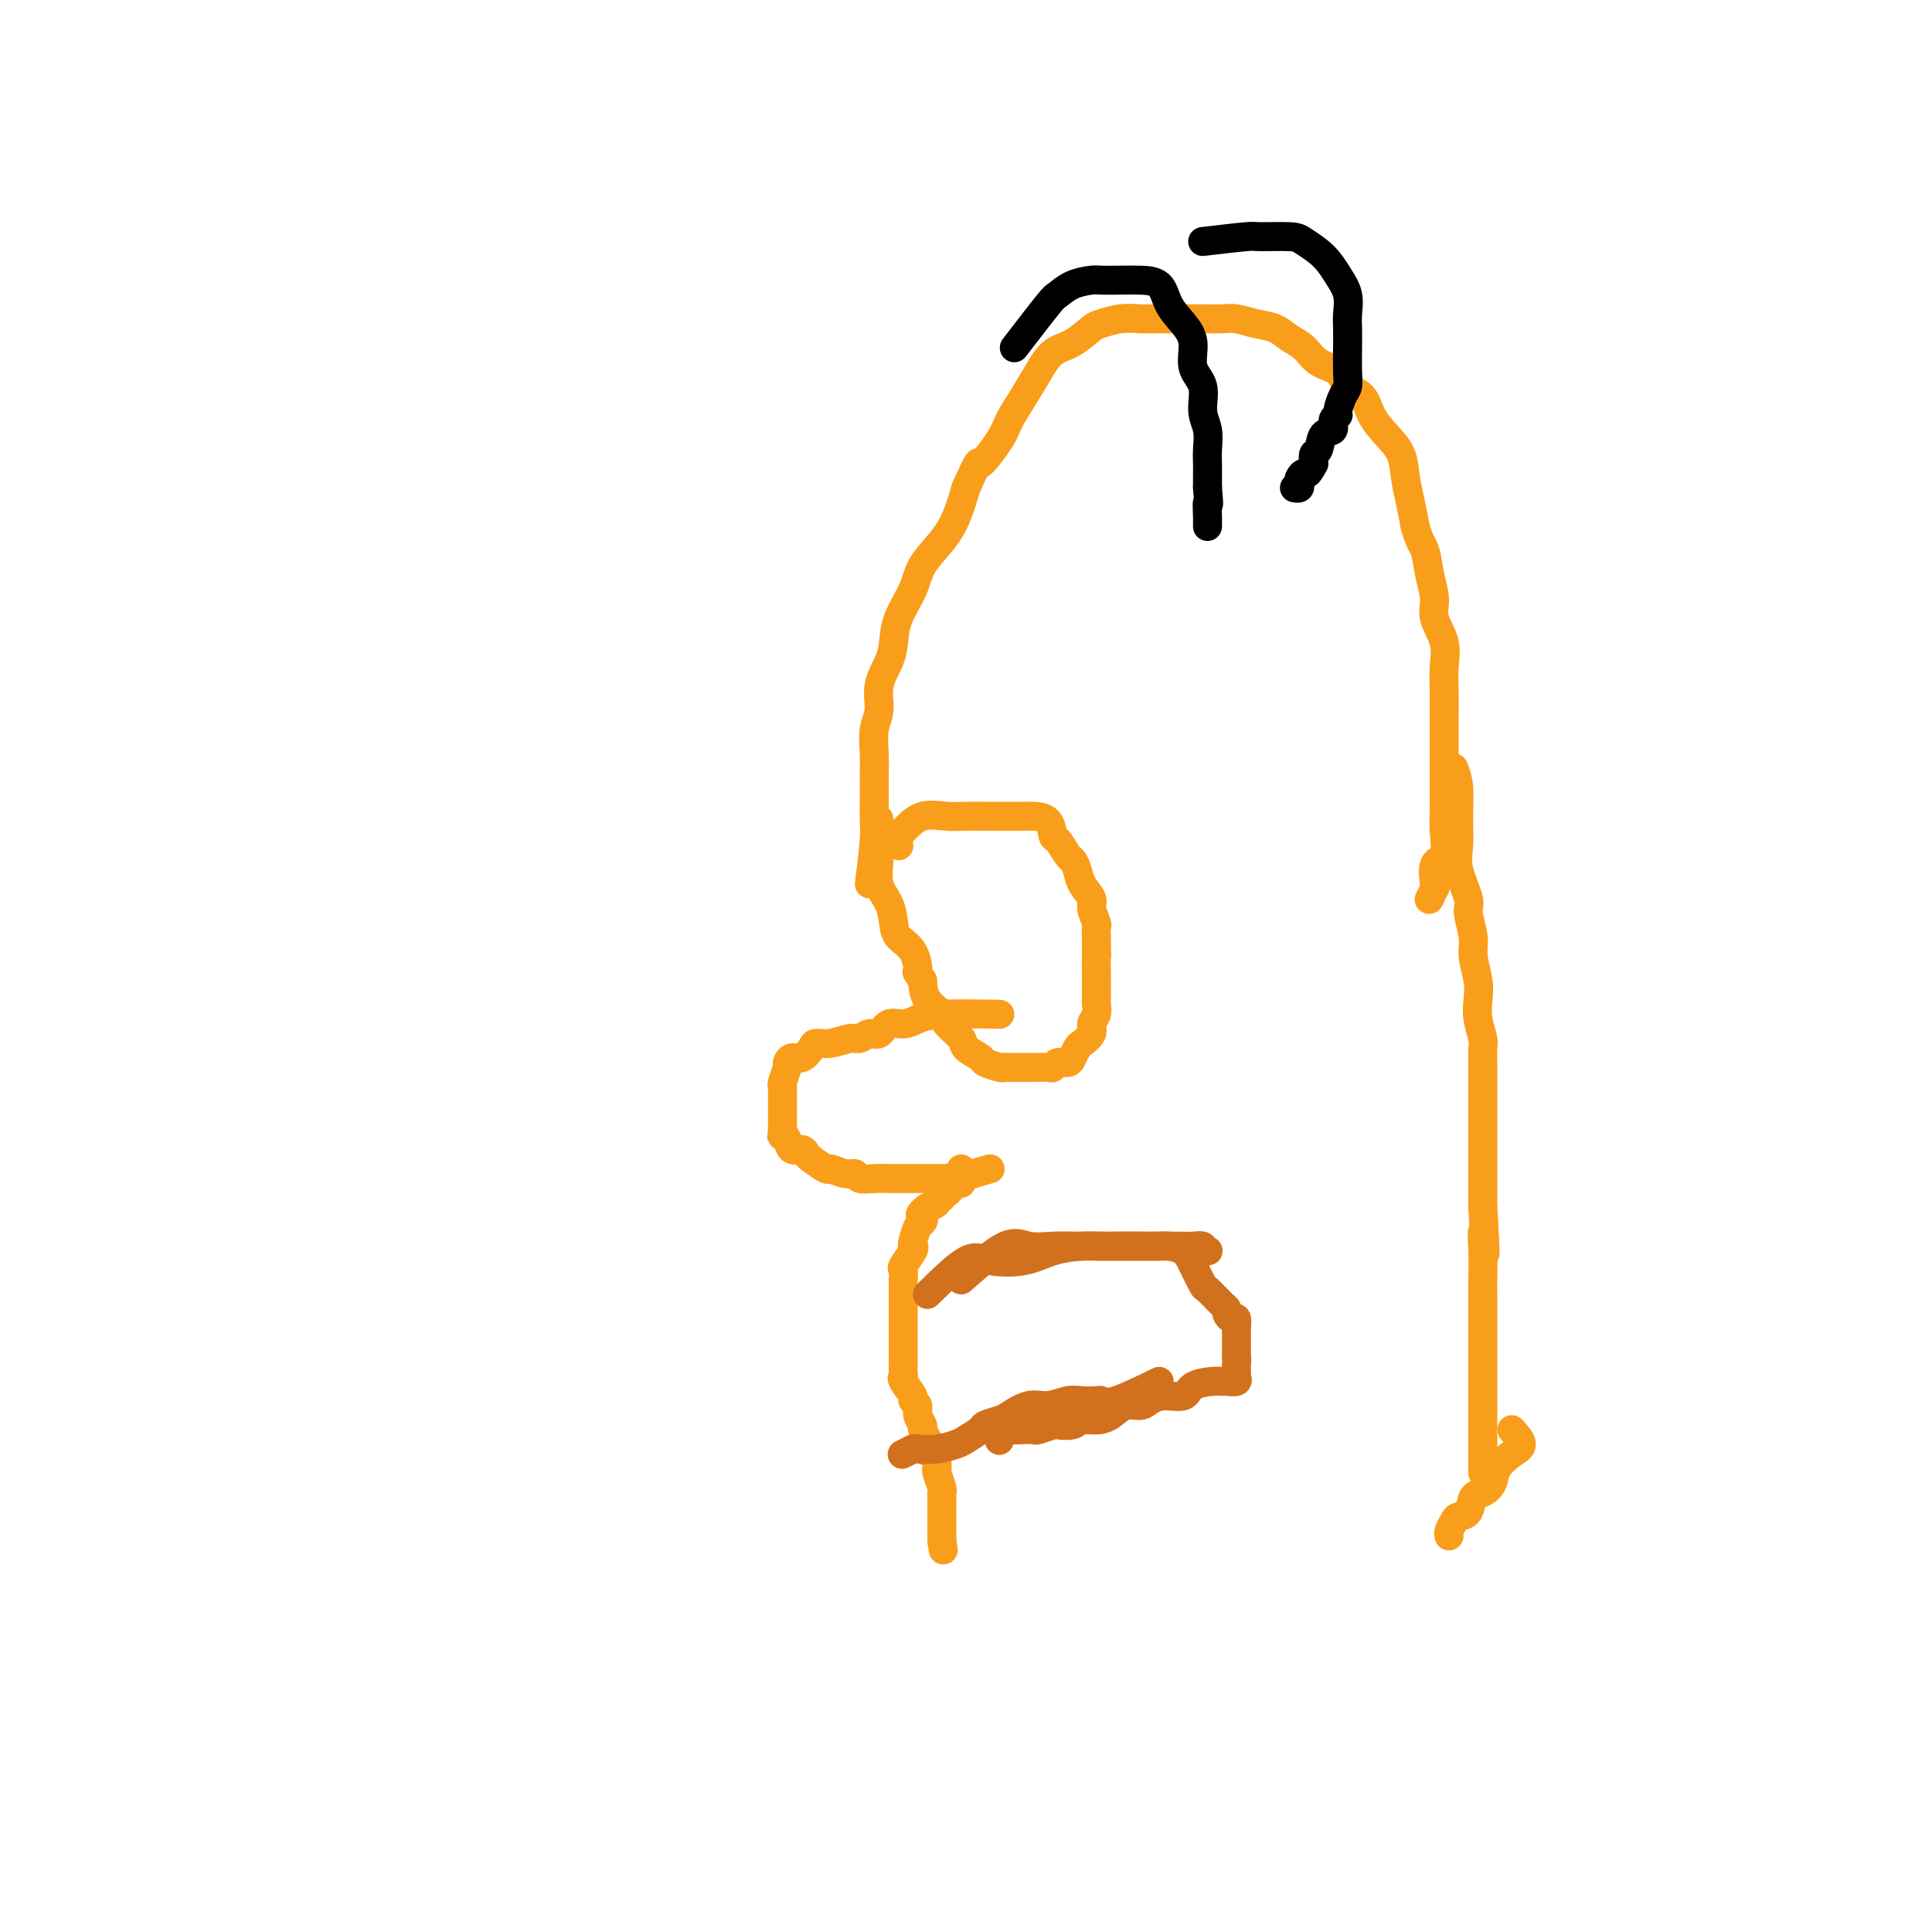 <svg viewBox='0 0 400 400' version='1.1' xmlns='http://www.w3.org/2000/svg' xmlns:xlink='http://www.w3.org/1999/xlink'><g fill='none' stroke='#F99E1B' stroke-width='6' stroke-linecap='round' stroke-linejoin='round'><path d='M180,183c0.423,-3.440 0.846,-6.880 1,-9c0.154,-2.120 0.040,-2.920 0,-4c-0.040,-1.080 -0.007,-2.440 0,-4c0.007,-1.560 -0.014,-3.318 0,-5c0.014,-1.682 0.063,-3.286 0,-5c-0.063,-1.714 -0.238,-3.539 0,-5c0.238,-1.461 0.888,-2.559 1,-4c0.112,-1.441 -0.314,-3.224 0,-5c0.314,-1.776 1.366,-3.545 2,-5c0.634,-1.455 0.848,-2.597 1,-4c0.152,-1.403 0.243,-3.066 1,-5c0.757,-1.934 2.181,-4.140 3,-6c0.819,-1.860 1.034,-3.375 2,-5c0.966,-1.625 2.683,-3.361 4,-5c1.317,-1.639 2.233,-3.183 3,-5c0.767,-1.817 1.383,-3.909 2,-6'/><path d='M200,101c3.244,-7.220 2.353,-4.769 3,-5c0.647,-0.231 2.833,-3.144 4,-5c1.167,-1.856 1.315,-2.656 2,-4c0.685,-1.344 1.906,-3.232 3,-5c1.094,-1.768 2.059,-3.415 3,-5c0.941,-1.585 1.857,-3.108 3,-4c1.143,-0.892 2.513,-1.153 4,-2c1.487,-0.847 3.093,-2.279 4,-3c0.907,-0.721 1.116,-0.729 2,-1c0.884,-0.271 2.442,-0.805 4,-1c1.558,-0.195 3.115,-0.052 4,0c0.885,0.052 1.097,0.014 2,0c0.903,-0.014 2.495,-0.005 4,0c1.505,0.005 2.923,0.004 4,0c1.077,-0.004 1.814,-0.013 3,0c1.186,0.013 2.820,0.048 4,0c1.180,-0.048 1.905,-0.180 3,0c1.095,0.180 2.560,0.671 4,1c1.440,0.329 2.855,0.496 4,1c1.145,0.504 2.021,1.347 3,2c0.979,0.653 2.062,1.118 3,2c0.938,0.882 1.731,2.182 3,3c1.269,0.818 3.014,1.156 4,2c0.986,0.844 1.213,2.195 2,3c0.787,0.805 2.133,1.064 3,2c0.867,0.936 1.255,2.549 2,4c0.745,1.451 1.849,2.740 3,4c1.151,1.260 2.350,2.492 3,4c0.650,1.508 0.752,3.290 1,5c0.248,1.710 0.642,3.346 1,5c0.358,1.654 0.679,3.327 1,5'/><path d='M293,109c0.875,3.218 1.563,3.763 2,5c0.437,1.237 0.625,3.166 1,5c0.375,1.834 0.938,3.573 1,5c0.062,1.427 -0.376,2.541 0,4c0.376,1.459 1.565,3.263 2,5c0.435,1.737 0.117,3.406 0,5c-0.117,1.594 -0.031,3.114 0,5c0.031,1.886 0.009,4.140 0,6c-0.009,1.860 -0.003,3.328 0,5c0.003,1.672 0.003,3.548 0,5c-0.003,1.452 -0.008,2.480 0,4c0.008,1.520 0.030,3.532 0,5c-0.030,1.468 -0.112,2.391 0,4c0.112,1.609 0.419,3.903 0,5c-0.419,1.097 -1.562,0.998 -2,2c-0.438,1.002 -0.169,3.103 0,4c0.169,0.897 0.238,0.588 0,1c-0.238,0.412 -0.782,1.546 -1,2c-0.218,0.454 -0.109,0.227 0,0'/></g>
<g fill='none' stroke='#000000' stroke-width='6' stroke-linecap='round' stroke-linejoin='round'><path d='M210,72c2.793,-3.630 5.586,-7.260 7,-9c1.414,-1.740 1.449,-1.591 2,-2c0.551,-0.409 1.619,-1.378 3,-2c1.381,-0.622 3.073,-0.898 4,-1c0.927,-0.102 1.087,-0.030 2,0c0.913,0.030 2.580,0.016 4,0c1.420,-0.016 2.595,-0.036 4,0c1.405,0.036 3.040,0.127 4,1c0.960,0.873 1.246,2.528 2,4c0.754,1.472 1.977,2.760 3,4c1.023,1.240 1.847,2.431 2,4c0.153,1.569 -0.365,3.515 0,5c0.365,1.485 1.615,2.508 2,4c0.385,1.492 -0.093,3.453 0,5c0.093,1.547 0.757,2.680 1,4c0.243,1.320 0.065,2.828 0,4c-0.065,1.172 -0.018,2.008 0,3c0.018,0.992 0.005,2.141 0,3c-0.005,0.859 -0.003,1.430 0,2'/><path d='M250,101c0.464,5.150 0.124,3.026 0,3c-0.124,-0.026 -0.033,2.044 0,3c0.033,0.956 0.009,0.796 0,1c-0.009,0.204 -0.003,0.773 0,1c0.003,0.227 0.001,0.114 0,0'/><path d='M249,50c3.629,-0.426 7.258,-0.852 9,-1c1.742,-0.148 1.597,-0.017 3,0c1.403,0.017 4.355,-0.079 6,0c1.645,0.079 1.982,0.331 3,1c1.018,0.669 2.718,1.753 4,3c1.282,1.247 2.147,2.656 3,4c0.853,1.344 1.692,2.621 2,4c0.308,1.379 0.083,2.859 0,4c-0.083,1.141 -0.025,1.943 0,3c0.025,1.057 0.017,2.371 0,4c-0.017,1.629 -0.042,3.575 0,5c0.042,1.425 0.151,2.331 0,3c-0.151,0.669 -0.560,1.101 -1,2c-0.440,0.899 -0.909,2.266 -1,3c-0.091,0.734 0.197,0.834 0,1c-0.197,0.166 -0.880,0.397 -1,1c-0.120,0.603 0.321,1.579 0,2c-0.321,0.421 -1.406,0.288 -2,1c-0.594,0.712 -0.698,2.269 -1,3c-0.302,0.731 -0.800,0.638 -1,1c-0.200,0.362 -0.100,1.181 0,2'/><path d='M272,96c-1.476,2.879 -1.667,2.078 -2,2c-0.333,-0.078 -0.807,0.568 -1,1c-0.193,0.432 -0.103,0.652 0,1c0.103,0.348 0.220,0.824 0,1c-0.220,0.176 -0.777,0.050 -1,0c-0.223,-0.050 -0.111,-0.025 0,0'/></g>
<g fill='none' stroke='#F99E1B' stroke-width='6' stroke-linecap='round' stroke-linejoin='round'><path d='M186,175c0.000,0.000 0.100,0.100 0.1,0.1'/><path d='M187,172c1.219,-1.268 2.438,-2.536 4,-3c1.562,-0.464 3.467,-0.124 5,0c1.533,0.124 2.694,0.033 4,0c1.306,-0.033 2.757,-0.009 4,0c1.243,0.009 2.277,0.003 3,0c0.723,-0.003 1.136,-0.004 2,0c0.864,0.004 2.181,0.012 3,0c0.819,-0.012 1.140,-0.045 2,0c0.860,0.045 2.258,0.168 3,1c0.742,0.832 0.829,2.372 1,3c0.171,0.628 0.426,0.345 1,1c0.574,0.655 1.468,2.248 2,3c0.532,0.752 0.702,0.661 1,1c0.298,0.339 0.725,1.107 1,2c0.275,0.893 0.399,1.912 1,3c0.601,1.088 1.678,2.244 2,3c0.322,0.756 -0.110,1.111 0,2c0.110,0.889 0.761,2.310 1,3c0.239,0.690 0.064,0.647 0,1c-0.064,0.353 -0.018,1.101 0,2c0.018,0.899 0.009,1.950 0,3'/><path d='M227,197c0.155,1.750 0.041,0.626 0,1c-0.041,0.374 -0.011,2.247 0,3c0.011,0.753 0.003,0.386 0,1c-0.003,0.614 0.000,2.209 0,3c-0.000,0.791 -0.004,0.778 0,1c0.004,0.222 0.017,0.678 0,1c-0.017,0.322 -0.064,0.510 0,1c0.064,0.490 0.239,1.282 0,2c-0.239,0.718 -0.890,1.362 -1,2c-0.110,0.638 0.322,1.271 0,2c-0.322,0.729 -1.399,1.553 -2,2c-0.601,0.447 -0.725,0.516 -1,1c-0.275,0.484 -0.702,1.384 -1,2c-0.298,0.616 -0.469,0.950 -1,1c-0.531,0.050 -1.424,-0.183 -2,0c-0.576,0.183 -0.835,0.781 -1,1c-0.165,0.219 -0.237,0.059 -1,0c-0.763,-0.059 -2.218,-0.016 -3,0c-0.782,0.016 -0.890,0.005 -1,0c-0.110,-0.005 -0.223,-0.005 -1,0c-0.777,0.005 -2.219,0.013 -3,0c-0.781,-0.013 -0.900,-0.048 -1,0c-0.100,0.048 -0.182,0.180 -1,0c-0.818,-0.180 -2.374,-0.671 -3,-1c-0.626,-0.329 -0.323,-0.496 -1,-1c-0.677,-0.504 -2.335,-1.344 -3,-2c-0.665,-0.656 -0.336,-1.126 -1,-2c-0.664,-0.874 -2.322,-2.152 -3,-3c-0.678,-0.848 -0.375,-1.267 -1,-2c-0.625,-0.733 -2.179,-1.781 -3,-3c-0.821,-1.219 -0.911,-2.610 -1,-4'/><path d='M191,203c-1.603,-2.416 -1.111,-1.454 -1,-2c0.111,-0.546 -0.160,-2.598 -1,-4c-0.840,-1.402 -2.249,-2.153 -3,-3c-0.751,-0.847 -0.842,-1.788 -1,-3c-0.158,-1.212 -0.382,-2.693 -1,-4c-0.618,-1.307 -1.630,-2.438 -2,-4c-0.370,-1.562 -0.099,-3.554 0,-5c0.099,-1.446 0.027,-2.346 0,-3c-0.027,-0.654 -0.007,-1.061 0,-2c0.007,-0.939 0.002,-2.411 0,-3c-0.002,-0.589 -0.001,-0.294 0,0'/><path d='M207,210c-4.576,-0.078 -9.151,-0.157 -12,0c-2.849,0.157 -3.970,0.549 -5,1c-1.030,0.451 -1.967,0.962 -3,1c-1.033,0.038 -2.162,-0.397 -3,0c-0.838,0.397 -1.386,1.627 -2,2c-0.614,0.373 -1.296,-0.111 -2,0c-0.704,0.111 -1.431,0.816 -2,1c-0.569,0.184 -0.981,-0.153 -2,0c-1.019,0.153 -2.644,0.797 -4,1c-1.356,0.203 -2.444,-0.033 -3,0c-0.556,0.033 -0.579,0.335 -1,1c-0.421,0.665 -1.241,1.691 -2,2c-0.759,0.309 -1.457,-0.100 -2,0c-0.543,0.100 -0.930,0.708 -1,1c-0.070,0.292 0.177,0.267 0,1c-0.177,0.733 -0.780,2.224 -1,3c-0.220,0.776 -0.059,0.838 0,1c0.059,0.162 0.016,0.424 0,1c-0.016,0.576 -0.004,1.468 0,2c0.004,0.532 0.001,0.706 0,1c-0.001,0.294 -0.000,0.708 0,1c0.000,0.292 0.000,0.463 0,1c-0.000,0.537 -0.000,1.439 0,2c0.000,0.561 0.000,0.780 0,1'/><path d='M162,234c-0.207,2.365 -0.224,1.278 0,1c0.224,-0.278 0.688,0.253 1,1c0.312,0.747 0.473,1.711 1,2c0.527,0.289 1.421,-0.095 2,0c0.579,0.095 0.844,0.671 1,1c0.156,0.329 0.203,0.413 1,1c0.797,0.587 2.345,1.678 3,2c0.655,0.322 0.419,-0.124 1,0c0.581,0.124 1.981,0.818 3,1c1.019,0.182 1.659,-0.147 2,0c0.341,0.147 0.385,0.772 1,1c0.615,0.228 1.803,0.061 3,0c1.197,-0.061 2.405,-0.016 3,0c0.595,0.016 0.577,0.004 1,0c0.423,-0.004 1.287,-0.001 2,0c0.713,0.001 1.274,0.001 2,0c0.726,-0.001 1.617,-0.003 2,0c0.383,0.003 0.256,0.011 1,0c0.744,-0.011 2.357,-0.042 3,0c0.643,0.042 0.317,0.155 1,0c0.683,-0.155 2.376,-0.580 3,-1c0.624,-0.420 0.178,-0.834 0,-1c-0.178,-0.166 -0.089,-0.083 0,0'/><path d='M205,242c-2.552,0.715 -5.105,1.430 -6,2c-0.895,0.570 -0.134,0.994 0,1c0.134,0.006 -0.361,-0.406 -1,0c-0.639,0.406 -1.424,1.628 -2,2c-0.576,0.372 -0.944,-0.108 -1,0c-0.056,0.108 0.202,0.802 0,1c-0.202,0.198 -0.862,-0.101 -1,0c-0.138,0.101 0.246,0.600 0,1c-0.246,0.400 -1.123,0.700 -2,1'/><path d='M192,250c-2.250,1.634 -1.374,1.720 -1,2c0.374,0.280 0.246,0.755 0,1c-0.246,0.245 -0.609,0.258 -1,1c-0.391,0.742 -0.809,2.211 -1,3c-0.191,0.789 -0.156,0.898 0,1c0.156,0.102 0.434,0.198 0,1c-0.434,0.802 -1.580,2.309 -2,3c-0.420,0.691 -0.112,0.564 0,1c0.112,0.436 0.030,1.434 0,2c-0.030,0.566 -0.008,0.702 0,1c0.008,0.298 0.002,0.760 0,1c-0.002,0.240 -0.001,0.257 0,1c0.001,0.743 0.000,2.211 0,3c-0.000,0.789 -0.000,0.897 0,1c0.000,0.103 0.000,0.200 0,1c-0.000,0.800 -0.000,2.302 0,3c0.000,0.698 0.001,0.593 0,1c-0.001,0.407 -0.002,1.325 0,2c0.002,0.675 0.008,1.105 0,2c-0.008,0.895 -0.032,2.253 0,3c0.032,0.747 0.118,0.882 0,1c-0.118,0.118 -0.439,0.219 0,1c0.439,0.781 1.638,2.241 2,3c0.362,0.759 -0.114,0.818 0,1c0.114,0.182 0.819,0.486 1,1c0.181,0.514 -0.161,1.237 0,2c0.161,0.763 0.827,1.565 1,2c0.173,0.435 -0.146,0.502 0,1c0.146,0.498 0.756,1.428 1,2c0.244,0.572 0.122,0.786 0,1'/><path d='M192,299c0.652,2.556 -0.217,1.445 0,1c0.217,-0.445 1.521,-0.223 2,0c0.479,0.223 0.132,0.449 0,1c-0.132,0.551 -0.049,1.429 0,2c0.049,0.571 0.066,0.834 0,1c-0.066,0.166 -0.214,0.233 0,1c0.214,0.767 0.789,2.233 1,3c0.211,0.767 0.056,0.836 0,1c-0.056,0.164 -0.015,0.424 0,1c0.015,0.576 0.004,1.467 0,2c-0.004,0.533 -0.001,0.706 0,1c0.001,0.294 0.000,0.709 0,1c-0.000,0.291 -0.000,0.460 0,1c0.000,0.540 0.000,1.453 0,2c-0.000,0.547 -0.000,0.728 0,1c0.000,0.272 0.000,0.636 0,1'/><path d='M195,319c0.500,3.333 0.250,1.667 0,0'/><path d='M301,159c0.427,1.165 0.854,2.329 1,4c0.146,1.671 0.010,3.848 0,6c-0.010,2.152 0.107,4.277 0,6c-0.107,1.723 -0.436,3.043 0,5c0.436,1.957 1.637,4.550 2,6c0.363,1.450 -0.113,1.756 0,3c0.113,1.244 0.814,3.427 1,5c0.186,1.573 -0.142,2.537 0,4c0.142,1.463 0.756,3.427 1,5c0.244,1.573 0.118,2.755 0,4c-0.118,1.245 -0.228,2.551 0,4c0.228,1.449 0.793,3.039 1,4c0.207,0.961 0.055,1.291 0,2c-0.055,0.709 -0.015,1.796 0,3c0.015,1.204 0.004,2.526 0,4c-0.004,1.474 -0.001,3.100 0,4c0.001,0.900 0.000,1.073 0,2c-0.000,0.927 -0.000,2.607 0,4c0.000,1.393 0.000,2.497 0,4c-0.000,1.503 -0.000,3.405 0,5c0.000,1.595 0.000,2.884 0,4c-0.000,1.116 -0.000,2.058 0,3'/><path d='M307,250c0.928,15.344 0.249,8.205 0,6c-0.249,-2.205 -0.067,0.523 0,3c0.067,2.477 0.018,4.702 0,6c-0.018,1.298 -0.005,1.669 0,3c0.005,1.331 0.001,3.621 0,5c-0.001,1.379 -0.000,1.845 0,3c0.000,1.155 0.000,2.999 0,4c-0.000,1.001 -0.000,1.160 0,2c0.000,0.840 0.000,2.360 0,3c-0.000,0.640 -0.000,0.399 0,1c0.000,0.601 0.000,2.044 0,3c-0.000,0.956 -0.000,1.427 0,2c0.000,0.573 0.000,1.250 0,2c-0.000,0.750 -0.000,1.573 0,2c0.000,0.427 0.000,0.458 0,1c-0.000,0.542 -0.000,1.596 0,2c0.000,0.404 0.000,0.160 0,1c-0.000,0.840 -0.000,2.765 0,4c0.000,1.235 0.000,1.782 0,2c-0.000,0.218 -0.000,0.109 0,0'/><path d='M313,296c0.986,1.112 1.971,2.225 2,3c0.029,0.775 -0.899,1.214 -2,2c-1.101,0.786 -2.374,1.920 -3,3c-0.626,1.080 -0.605,2.107 -1,3c-0.395,0.893 -1.205,1.653 -2,2c-0.795,0.347 -1.576,0.282 -2,1c-0.424,0.718 -0.492,2.221 -1,3c-0.508,0.779 -1.457,0.836 -2,1c-0.543,0.164 -0.682,0.436 -1,1c-0.318,0.564 -0.816,1.421 -1,2c-0.184,0.579 -0.052,0.880 0,1c0.052,0.120 0.026,0.060 0,0'/></g>
<g fill='none' stroke='#D2711D' stroke-width='6' stroke-linecap='round' stroke-linejoin='round'><path d='M192,268c2.990,-2.944 5.980,-5.889 8,-7c2.020,-1.111 3.071,-0.389 5,0c1.929,0.389 4.736,0.444 7,0c2.264,-0.444 3.985,-1.387 6,-2c2.015,-0.613 4.325,-0.896 6,-1c1.675,-0.104 2.716,-0.028 4,0c1.284,0.028 2.813,0.007 4,0c1.187,-0.007 2.033,-0.002 3,0c0.967,0.002 2.057,-0.001 3,0c0.943,0.001 1.740,0.004 3,0c1.260,-0.004 2.982,-0.015 4,0c1.018,0.015 1.331,0.057 2,0c0.669,-0.057 1.695,-0.211 2,0c0.305,0.211 -0.110,0.788 0,1c0.110,0.212 0.746,0.061 1,0c0.254,-0.061 0.127,-0.030 0,0'/><path d='M199,265c3.353,-2.959 6.707,-5.917 9,-7c2.293,-1.083 3.526,-0.290 5,0c1.474,0.290 3.190,0.078 5,0c1.810,-0.078 3.716,-0.021 6,0c2.284,0.021 4.948,0.008 7,0c2.052,-0.008 3.494,-0.009 5,0c1.506,0.009 3.076,0.027 4,0c0.924,-0.027 1.201,-0.101 2,0c0.799,0.101 2.119,0.377 3,1c0.881,0.623 1.322,1.592 2,3c0.678,1.408 1.592,3.256 2,4c0.408,0.744 0.308,0.386 1,1c0.692,0.614 2.175,2.201 3,3c0.825,0.799 0.992,0.809 1,1c0.008,0.191 -0.141,0.562 0,1c0.141,0.438 0.574,0.942 1,1c0.426,0.058 0.846,-0.332 1,0c0.154,0.332 0.041,1.384 0,2c-0.041,0.616 -0.011,0.795 0,1c0.011,0.205 0.003,0.436 0,1c-0.003,0.564 -0.001,1.459 0,2c0.001,0.541 0.000,0.726 0,1c-0.000,0.274 -0.000,0.637 0,1'/><path d='M256,281c0.153,1.355 0.034,0.741 0,1c-0.034,0.259 0.016,1.390 0,2c-0.016,0.610 -0.099,0.699 0,1c0.099,0.301 0.381,0.814 0,1c-0.381,0.186 -1.423,0.043 -2,0c-0.577,-0.043 -0.689,0.012 -1,0c-0.311,-0.012 -0.822,-0.092 -2,0c-1.178,0.092 -3.025,0.354 -4,1c-0.975,0.646 -1.079,1.674 -2,2c-0.921,0.326 -2.658,-0.050 -4,0c-1.342,0.050 -2.287,0.525 -3,1c-0.713,0.475 -1.192,0.949 -2,1c-0.808,0.051 -1.944,-0.322 -3,0c-1.056,0.322 -2.031,1.341 -3,2c-0.969,0.659 -1.931,0.960 -3,1c-1.069,0.040 -2.245,-0.182 -3,0c-0.755,0.182 -1.091,0.767 -2,1c-0.909,0.233 -2.392,0.115 -3,0c-0.608,-0.115 -0.342,-0.226 -1,0c-0.658,0.226 -2.242,0.791 -3,1c-0.758,0.209 -0.690,0.063 -1,0c-0.310,-0.063 -0.997,-0.045 -2,0c-1.003,0.045 -2.320,0.115 -3,0c-0.680,-0.115 -0.721,-0.416 -1,0c-0.279,0.416 -0.794,1.547 -1,2c-0.206,0.453 -0.103,0.226 0,0'/><path d='M240,286c-3.475,1.690 -6.949,3.380 -9,4c-2.051,0.620 -2.677,0.170 -3,0c-0.323,-0.170 -0.343,-0.062 -1,0c-0.657,0.062 -1.952,0.076 -3,0c-1.048,-0.076 -1.851,-0.242 -3,0c-1.149,0.242 -2.645,0.891 -4,1c-1.355,0.109 -2.571,-0.323 -4,0c-1.429,0.323 -3.073,1.400 -4,2c-0.927,0.600 -1.139,0.724 -2,1c-0.861,0.276 -2.371,0.705 -3,1c-0.629,0.295 -0.375,0.458 -1,1c-0.625,0.542 -2.127,1.465 -3,2c-0.873,0.535 -1.117,0.683 -2,1c-0.883,0.317 -2.405,0.803 -4,1c-1.595,0.197 -3.263,0.104 -4,0c-0.737,-0.104 -0.545,-0.220 -1,0c-0.455,0.220 -1.559,0.777 -2,1c-0.441,0.223 -0.221,0.111 0,0'/></g>
</svg>